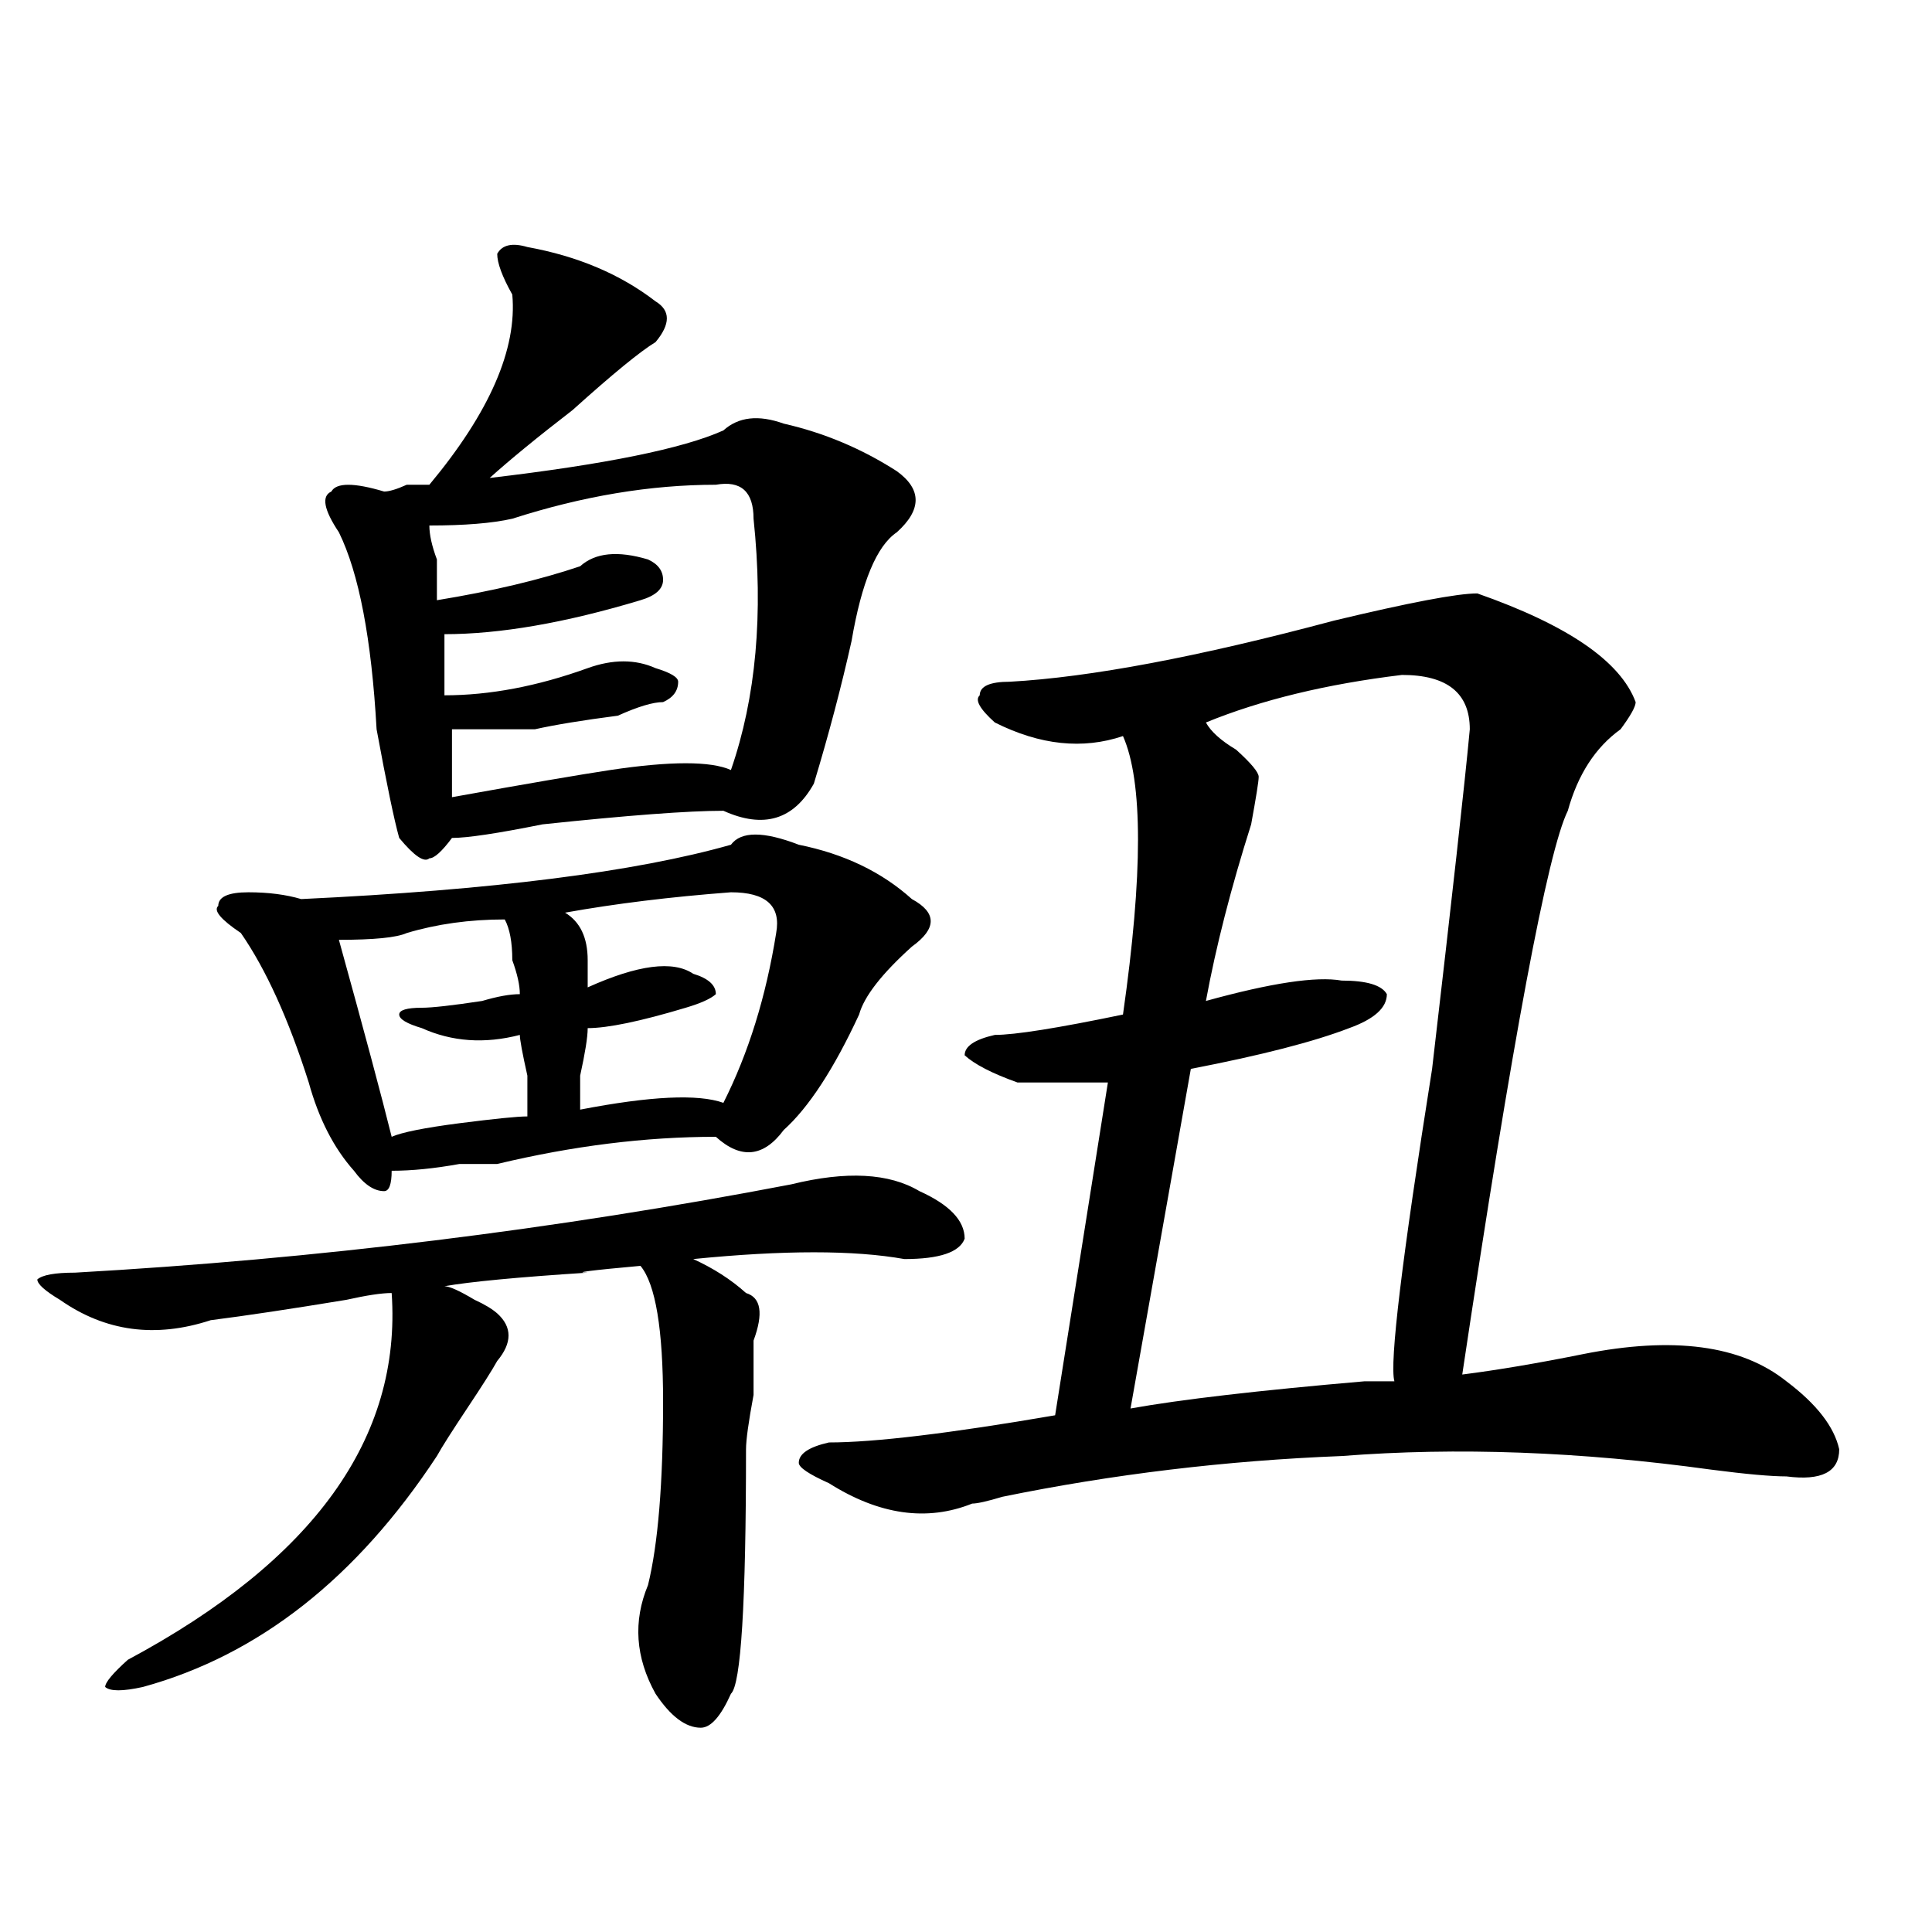 <?xml version="1.0" encoding="utf-8"?>
<!-- Generator: Adobe Illustrator 16.0.0, SVG Export Plug-In . SVG Version: 6.00 Build 0)  -->
<!DOCTYPE svg PUBLIC "-//W3C//DTD SVG 1.1//EN" "http://www.w3.org/Graphics/SVG/1.1/DTD/svg11.dtd">
<svg version="1.1" id="图层_1" xmlns="http://www.w3.org/2000/svg" xmlns:xlink="http://www.w3.org/1999/xlink" x="0px" y="0px"
	 width="1000px" height="1000px" viewBox="0 0 1000 1000" enable-background="new 0 0 1000 1000" xml:space="preserve">
<path d="M409.551,613.016c28.597-7.031,50.73-5.823,66.34,3.516c15.609,7.031,23.414,15.271,23.414,24.609
	c-2.622,7.031-13.049,10.547-31.219,10.547c-26.036-4.669-62.438-4.669-109.266,0c10.365,4.724,19.512,10.547,27.316,17.578
	c7.805,2.362,9.085,10.547,3.902,24.609c0,2.362,0,11.755,0,28.125c-2.622,14.063-3.902,23.456-3.902,28.125
	c0,79.65-2.622,121.838-7.805,126.563c-5.244,11.7-10.427,17.578-15.609,17.578c-7.805,0-15.609-5.878-23.414-17.578
	c-10.427-18.787-11.707-37.519-3.902-56.25c5.183-21.094,7.805-52.734,7.805-94.922c0-37.464-3.902-60.919-11.707-70.313
	c-26.036,2.362-35.121,3.516-27.316,3.516c-36.463,2.362-61.157,4.724-74.145,7.031c2.561,0,7.805,2.362,15.609,7.031
	c5.183,2.362,9.085,4.724,11.707,7.031c7.805,7.031,7.805,15.271,0,24.609c-2.622,4.724-7.805,12.909-15.609,24.609
	c-7.805,11.755-13.049,19.94-15.609,24.609c-41.646,63.281-92.377,103.106-152.191,119.531c-10.427,2.307-16.951,2.307-19.512,0
	c0-2.362,3.902-7.031,11.707-14.063c96.217-51.526,141.765-114.808,136.582-189.844c-5.244,0-13.049,1.208-23.414,3.516
	c-28.658,4.724-52.072,8.239-70.242,10.547c-28.658,9.394-54.633,5.878-78.047-10.547c-7.805-4.669-11.707-8.185-11.707-10.547
	c2.561-2.308,9.085-3.516,19.512-3.516C163.703,651.688,287.236,636.472,409.551,613.016z M413.453,437.234
	c23.414,4.724,42.926,14.063,58.535,28.125c12.987,7.031,12.987,15.271,0,24.609c-15.609,14.063-24.756,25.817-27.316,35.156
	c-13.049,28.125-26.036,48.065-39.023,59.766c-10.427,14.063-22.134,15.271-35.121,3.516c-36.463,0-74.145,4.724-113.168,14.063
	c-2.622,0-9.146,0-19.512,0c-13.049,2.362-24.756,3.516-35.121,3.516c0,7.031-1.342,10.547-3.902,10.547
	c-5.244,0-10.427-3.516-15.609-10.547c-10.427-11.7-18.231-26.917-23.414-45.703c-10.426-32.794-22.133-58.558-35.121-77.344
	c-10.427-7.031-14.329-11.7-11.707-14.063c0-4.669,5.183-7.031,15.609-7.031c10.365,0,19.512,1.208,27.316,3.516
	c98.839-4.669,172.983-14.063,222.434-28.125C383.515,430.203,395.222,430.203,413.453,437.234z M272.969,127.859
	c25.975,4.724,48.108,14.063,66.34,28.125c7.805,4.724,7.805,11.755,0,21.094c-7.805,4.724-22.134,16.425-42.926,35.156
	c-18.231,14.063-32.561,25.817-42.926,35.156c59.815-7.031,100.119-15.216,120.973-24.609c7.805-7.031,18.17-8.185,31.219-3.516
	c20.792,4.724,40.304,12.909,58.535,24.609c12.987,9.394,12.987,19.94,0,31.641c-10.427,7.031-18.231,25.817-23.414,56.25
	c-5.244,23.456-11.707,48.065-19.512,73.828c-10.427,18.786-26.036,23.456-46.828,14.063c-18.231,0-49.45,2.362-93.656,7.031
	c-23.414,4.724-39.023,7.031-46.828,7.031c-5.244,7.031-9.146,10.547-11.707,10.547c-2.622,2.362-7.805-1.153-15.609-10.547
	c-2.622-9.339-6.524-28.125-11.707-56.25c-2.622-46.856-9.146-80.859-19.512-101.953c-7.805-11.7-9.146-18.731-3.902-21.094
	c2.561-4.669,11.707-4.669,27.316,0c2.561,0,6.463-1.153,11.707-3.516h11.707c31.219-37.464,45.486-70.313,42.926-98.438
	c-5.244-9.339-7.805-16.37-7.805-21.094C259.92,126.706,265.164,125.552,272.969,127.859z M261.262,475.906
	c-18.231,0-35.121,2.362-50.73,7.031c-5.244,2.362-16.951,3.516-35.121,3.516c12.987,46.911,22.072,80.859,27.316,101.953
	c5.183-2.308,16.89-4.669,35.121-7.031c18.17-2.308,29.877-3.516,35.121-3.516c0-4.669,0-11.7,0-21.094
	c-2.622-11.7-3.902-18.731-3.902-21.094c-18.231,4.724-35.121,3.516-50.73-3.516c-7.805-2.308-11.707-4.669-11.707-7.031
	c0-2.308,3.902-3.516,11.707-3.516c5.183,0,15.609-1.153,31.219-3.516c7.805-2.308,14.268-3.516,19.512-3.516
	c0-4.669-1.342-10.547-3.902-17.578C265.164,487.661,263.822,480.63,261.262,475.906z M370.527,250.906
	c-33.841,0-68.962,5.878-105.363,17.578c-10.427,2.362-24.756,3.516-42.926,3.516c0,4.724,1.28,10.547,3.902,17.578
	c0,9.394,0,16.425,0,21.094c28.597-4.669,53.291-10.547,74.145-17.578c7.805-7.031,19.512-8.185,35.121-3.516
	c5.183,2.362,7.805,5.878,7.805,10.547c0,4.724-3.902,8.239-11.707,10.547c-39.023,11.755-72.864,17.578-101.461,17.578
	c0,9.394,0,19.94,0,31.641c23.414,0,48.108-4.669,74.145-14.063c12.987-4.669,24.694-4.669,35.121,0
	c7.805,2.362,11.707,4.724,11.707,7.031c0,4.724-2.622,8.239-7.805,10.547c-5.244,0-13.049,2.362-23.414,7.031
	c-18.231,2.362-32.561,4.724-42.926,7.031c-15.609,0-29.938,0-42.926,0v35.156c39.023-7.031,66.34-11.7,81.949-14.063
	c31.219-4.669,52.011-4.669,62.438,0c12.987-37.464,16.89-80.859,11.707-130.078C390.039,254.422,383.515,248.599,370.527,250.906z
	 M378.332,461.844c-31.219,2.362-59.877,5.878-85.852,10.547c7.805,4.724,11.707,12.909,11.707,24.609c0,7.031,0,11.755,0,14.063
	c25.975-11.7,44.206-14.063,54.633-7.031c7.805,2.362,11.707,5.878,11.707,10.547c-2.622,2.362-7.805,4.724-15.609,7.031
	c-23.414,7.031-40.365,10.547-50.73,10.547c0,4.724-1.342,12.909-3.902,24.609c0,9.394,0,15.271,0,17.578
	c36.401-7.031,61.096-8.185,74.145-3.516c12.987-25.763,22.072-55.042,27.316-87.891
	C404.307,468.875,396.502,461.844,378.332,461.844z M764.664,307.156c46.828,16.425,74.145,35.156,81.949,56.25
	c0,2.362-2.622,7.031-7.805,14.063c-13.049,9.394-22.134,23.456-27.316,42.188c-10.427,21.094-28.658,118.378-54.633,291.797
	c18.17-2.308,39.023-5.823,62.438-10.547c46.828-9.339,81.949-4.669,105.363,14.063c15.609,11.755,24.694,23.456,27.316,35.156
	c0,11.755-9.146,16.425-27.316,14.063c-7.805,0-20.854-1.153-39.023-3.516c-67.682-9.339-131.399-11.7-191.215-7.031
	c-59.877,2.362-118.412,9.394-175.605,21.094c-7.805,2.362-13.049,3.516-15.609,3.516c-23.414,9.394-48.17,5.878-74.145-10.547
	c-10.427-4.669-15.609-8.185-15.609-10.547c0-4.669,5.183-8.185,15.609-10.547c23.414,0,62.438-4.669,117.07-14.063l27.316-172.266
	c-18.231,0-33.841,0-46.828,0c-13.049-4.669-22.134-9.339-27.316-14.063c0-4.669,5.183-8.185,15.609-10.547
	c10.365,0,32.499-3.516,66.34-10.547c10.365-72.62,10.365-120.685,0-144.141c-20.854,7.031-42.926,4.724-66.34-7.031
	c-7.805-7.031-10.427-11.7-7.805-14.063c0-4.669,5.183-7.031,15.609-7.031c41.584-2.308,97.559-12.854,167.801-31.641
	C729.543,311.88,754.237,307.156,764.664,307.156z M725.641,349.344c-39.023,4.724-72.864,12.909-101.461,24.609
	c2.561,4.724,7.805,9.394,15.609,14.063c7.805,7.031,11.707,11.755,11.707,14.063c0,2.362-1.342,10.547-3.902,24.609
	c-10.427,32.849-18.231,63.281-23.414,91.406c33.779-9.339,57.193-12.854,70.242-10.547c12.987,0,20.792,2.362,23.414,7.031
	c0,7.031-6.524,12.909-19.512,17.578c-18.231,7.031-45.548,14.063-81.949,21.094l-31.219,175.781
	c25.975-4.669,66.34-9.339,120.973-14.063c7.805,0,12.987,0,15.609,0c-2.622-9.339,3.902-63.281,19.512-161.719
	c10.365-89.044,16.89-147.656,19.512-175.781C760.762,358.737,749.055,349.344,725.641,349.344z"/>
</svg>
